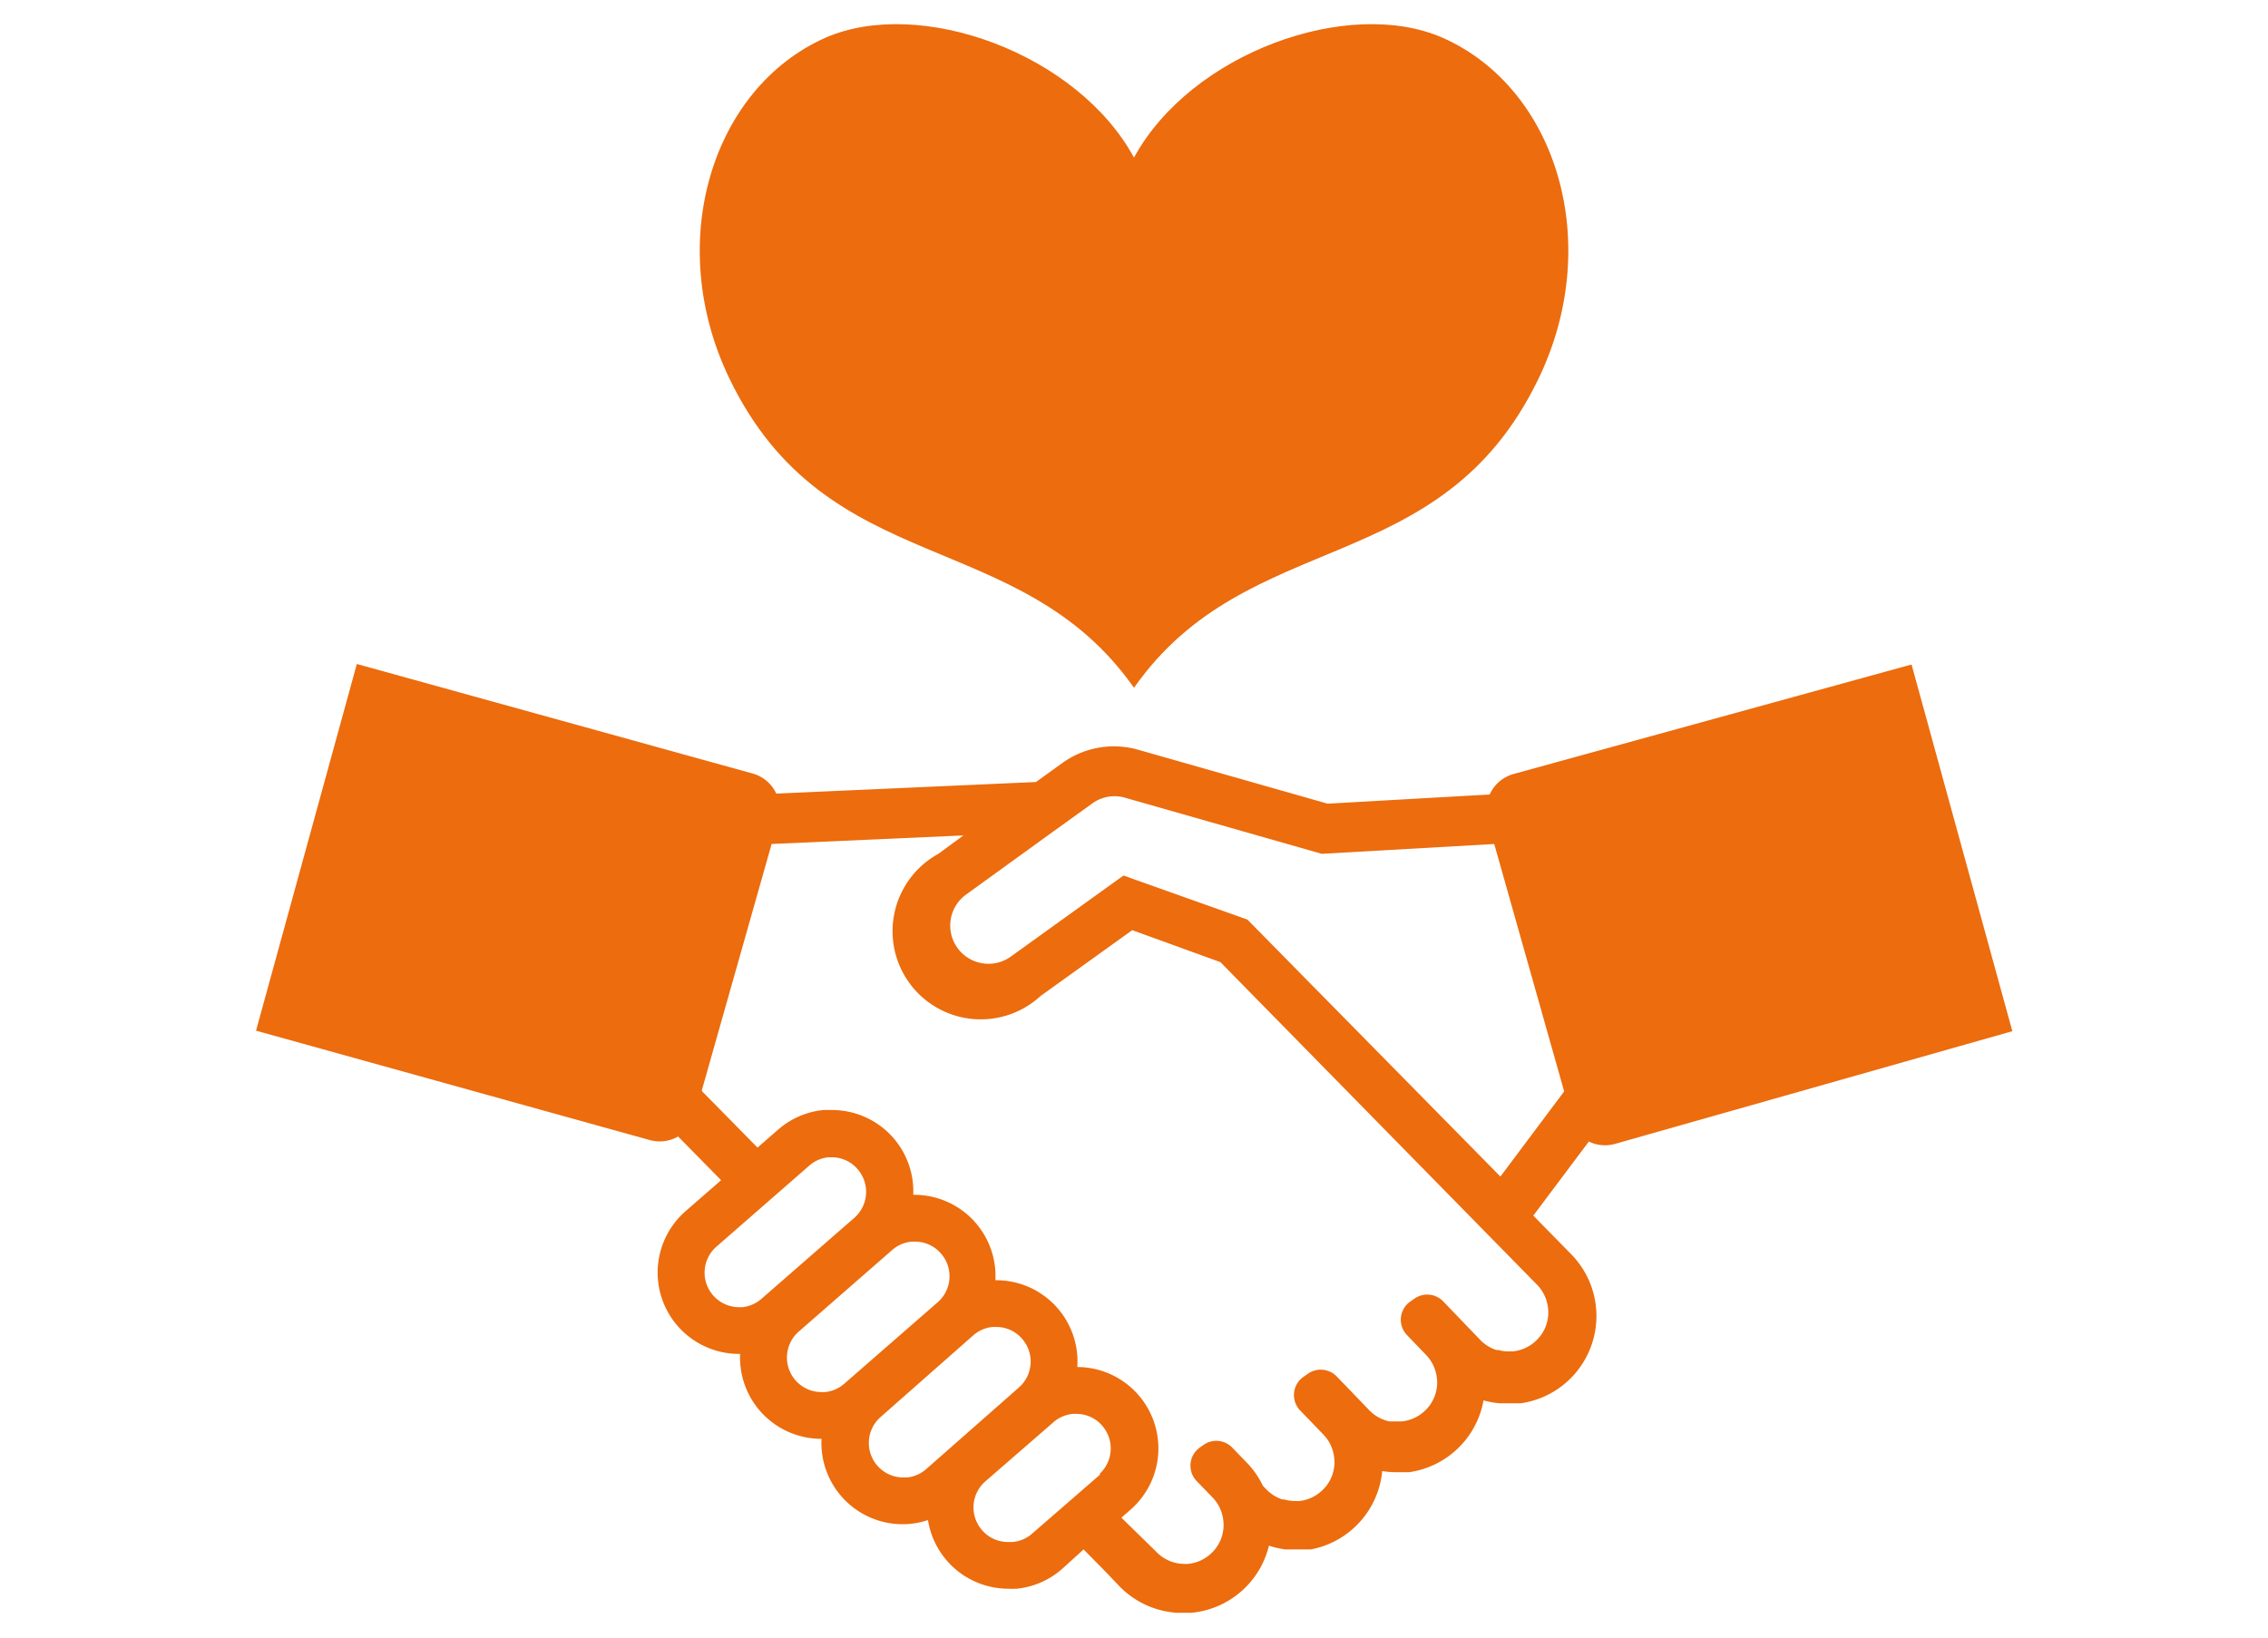 <svg xmlns="http://www.w3.org/2000/svg" width="180" height="130" viewBox="0 0 180 130">
	<path d="M159.71,81.86l-8-29.11-31.61,8.7a2.93,2.93,0,0,0-1.87,1.62l-12.86.73-15-4.27a7,7,0,0,0-6,1l-2.15,1.55L61.61,63a2.93,2.93,0,0,0-1.86-1.59l-31.43-8.7-8,29.11,31.24,8.68a2.93,2.93,0,0,0,2.26-.28l3.41,3.47-2.82,2.46a6.46,6.46,0,0,0,4.26,11.33h.07a6.45,6.45,0,0,0,6.46,6.74h0A6.45,6.45,0,0,0,71.65,121a6.41,6.41,0,0,0,2-.33,6.46,6.46,0,0,0,6.38,5.45,6.57,6.57,0,0,0,.66,0,6.42,6.42,0,0,0,3.59-1.56L86,123l1.85,1.88.95,1a7,7,0,0,0,4.61,2.15h.87l.27,0h0a7,7,0,0,0,6.16-5.33A7.19,7.19,0,0,0,102,123h.11l.28,0h.64l.36,0,.25,0,.12,0,.28,0h0a7,7,0,0,0,5.66-6.22,7.08,7.08,0,0,0,1.13.09h.39l.23,0h.11l.27,0h0a7,7,0,0,0,5.91-5.7,7.09,7.09,0,0,0,1.29.23h1.08l.22,0,.25,0,.11,0a7,7,0,0,0,4-11.84l-3-3.06,4.41-5.88a2.92,2.92,0,0,0,2.07.19ZM60.43,103.11a2.71,2.71,0,0,1-1.52.66h-.29A2.74,2.74,0,0,1,56.82,99l7.41-6.47a2.72,2.72,0,0,1,1.52-.66H66a2.69,2.69,0,0,1,2.06.94,2.74,2.74,0,0,1-.26,3.87ZM67,109.85a2.72,2.72,0,0,1-1.52.66l-.29,0a2.74,2.74,0,0,1-1.79-4.81l7.41-6.47a2.71,2.71,0,0,1,1.52-.66l.29,0a2.69,2.69,0,0,1,2.06.94,2.74,2.74,0,0,1-.26,3.87Zm6.5,6.78a2.72,2.72,0,0,1-1.52.66l-.29,0a2.74,2.74,0,0,1-1.79-4.81L77.25,106a2.72,2.72,0,0,1,1.52-.66h.29a2.69,2.69,0,0,1,2.06.94,2.74,2.74,0,0,1-.26,3.87Zm13.82.42-5.41,4.7a2.72,2.72,0,0,1-1.52.66H80a2.7,2.7,0,0,1-2.06-.94,2.74,2.74,0,0,1,.26-3.87l5.41-4.7a2.72,2.72,0,0,1,1.52-.66h.29a2.7,2.7,0,0,1,2.06.94A2.75,2.75,0,0,1,87.27,117ZM122,102a3.1,3.1,0,0,1,.84,1.7,3.06,3.06,0,0,1-.93,2.73,3.11,3.11,0,0,1-1.85.85h-.51a3.14,3.14,0,0,1-.63-.11l-.16,0a3.13,3.13,0,0,1-1.28-.8l-2.94-3.06a1.76,1.76,0,0,0-2.28-.22l-.33.23a1.76,1.76,0,0,0-.26,2.67l1.51,1.57a3.11,3.11,0,0,1,.84,1.7,3.06,3.06,0,0,1-.93,2.73,3.12,3.12,0,0,1-1.86.85h-.55l-.23,0-.17,0a3.14,3.14,0,0,1-1.61-.89l-2.58-2.68a1.76,1.76,0,0,0-2.28-.22l-.36.25a1.76,1.76,0,0,0-.26,2.67l1.84,1.91a3.11,3.11,0,0,1,.84,1.7,3.06,3.06,0,0,1-.93,2.73,3.12,3.12,0,0,1-1.84.85h-.3a3.18,3.18,0,0,1-.89-.13l-.15,0a3.14,3.14,0,0,1-1.25-.79l-.28-.29A7,7,0,0,0,99,116.16l-1.2-1.24a1.76,1.76,0,0,0-2.28-.22l-.32.23A1.76,1.76,0,0,0,95,117.6l1.23,1.27a3.09,3.09,0,0,1,.71,1.16,3.18,3.18,0,0,1,.13.54,3.06,3.06,0,0,1-.93,2.73,3.11,3.11,0,0,1-1.86.85h-.29a3.11,3.11,0,0,1-2.26-1L89,120.48l.72-.63a6.46,6.46,0,0,0-4.22-11.33A6.45,6.45,0,0,0,79,101.63h0a6.45,6.45,0,0,0-6.45-6.78h-.07A6.45,6.45,0,0,0,66,88.12a6.52,6.52,0,0,0-.66,0,6.42,6.42,0,0,0-3.59,1.56l-1.63,1.42-4.41-4.48,0-.1L61.24,67l15.22-.68-2,1.47a7,7,0,1,0,8.12,11.28l7.28-5.23,7,2.54Zm-2.92-8.6L99,73l-8.44-3-1.39-.5-8.95,6.44a3,3,0,1,1-3.54-4.93l6.91-5,3.1-2.23a3,3,0,0,1,2.61-.45l15.6,4.45L118.59,67l5.55,19.64Z" style="fill: #ec6c0e"/>
	<path d="M114.5,3C107-.29,94.51,4.22,90,12.51,85.49,4.22,73-.29,65.5,3c-9,4-12.82,16.28-7.6,27.07,7.77,16.08,23,11.59,32.1,24.53,9.07-12.94,24.33-8.45,32.1-24.53C127.32,19.27,123.53,7,114.5,3Z" style="fill: #ec6c0e"/>
</svg>
